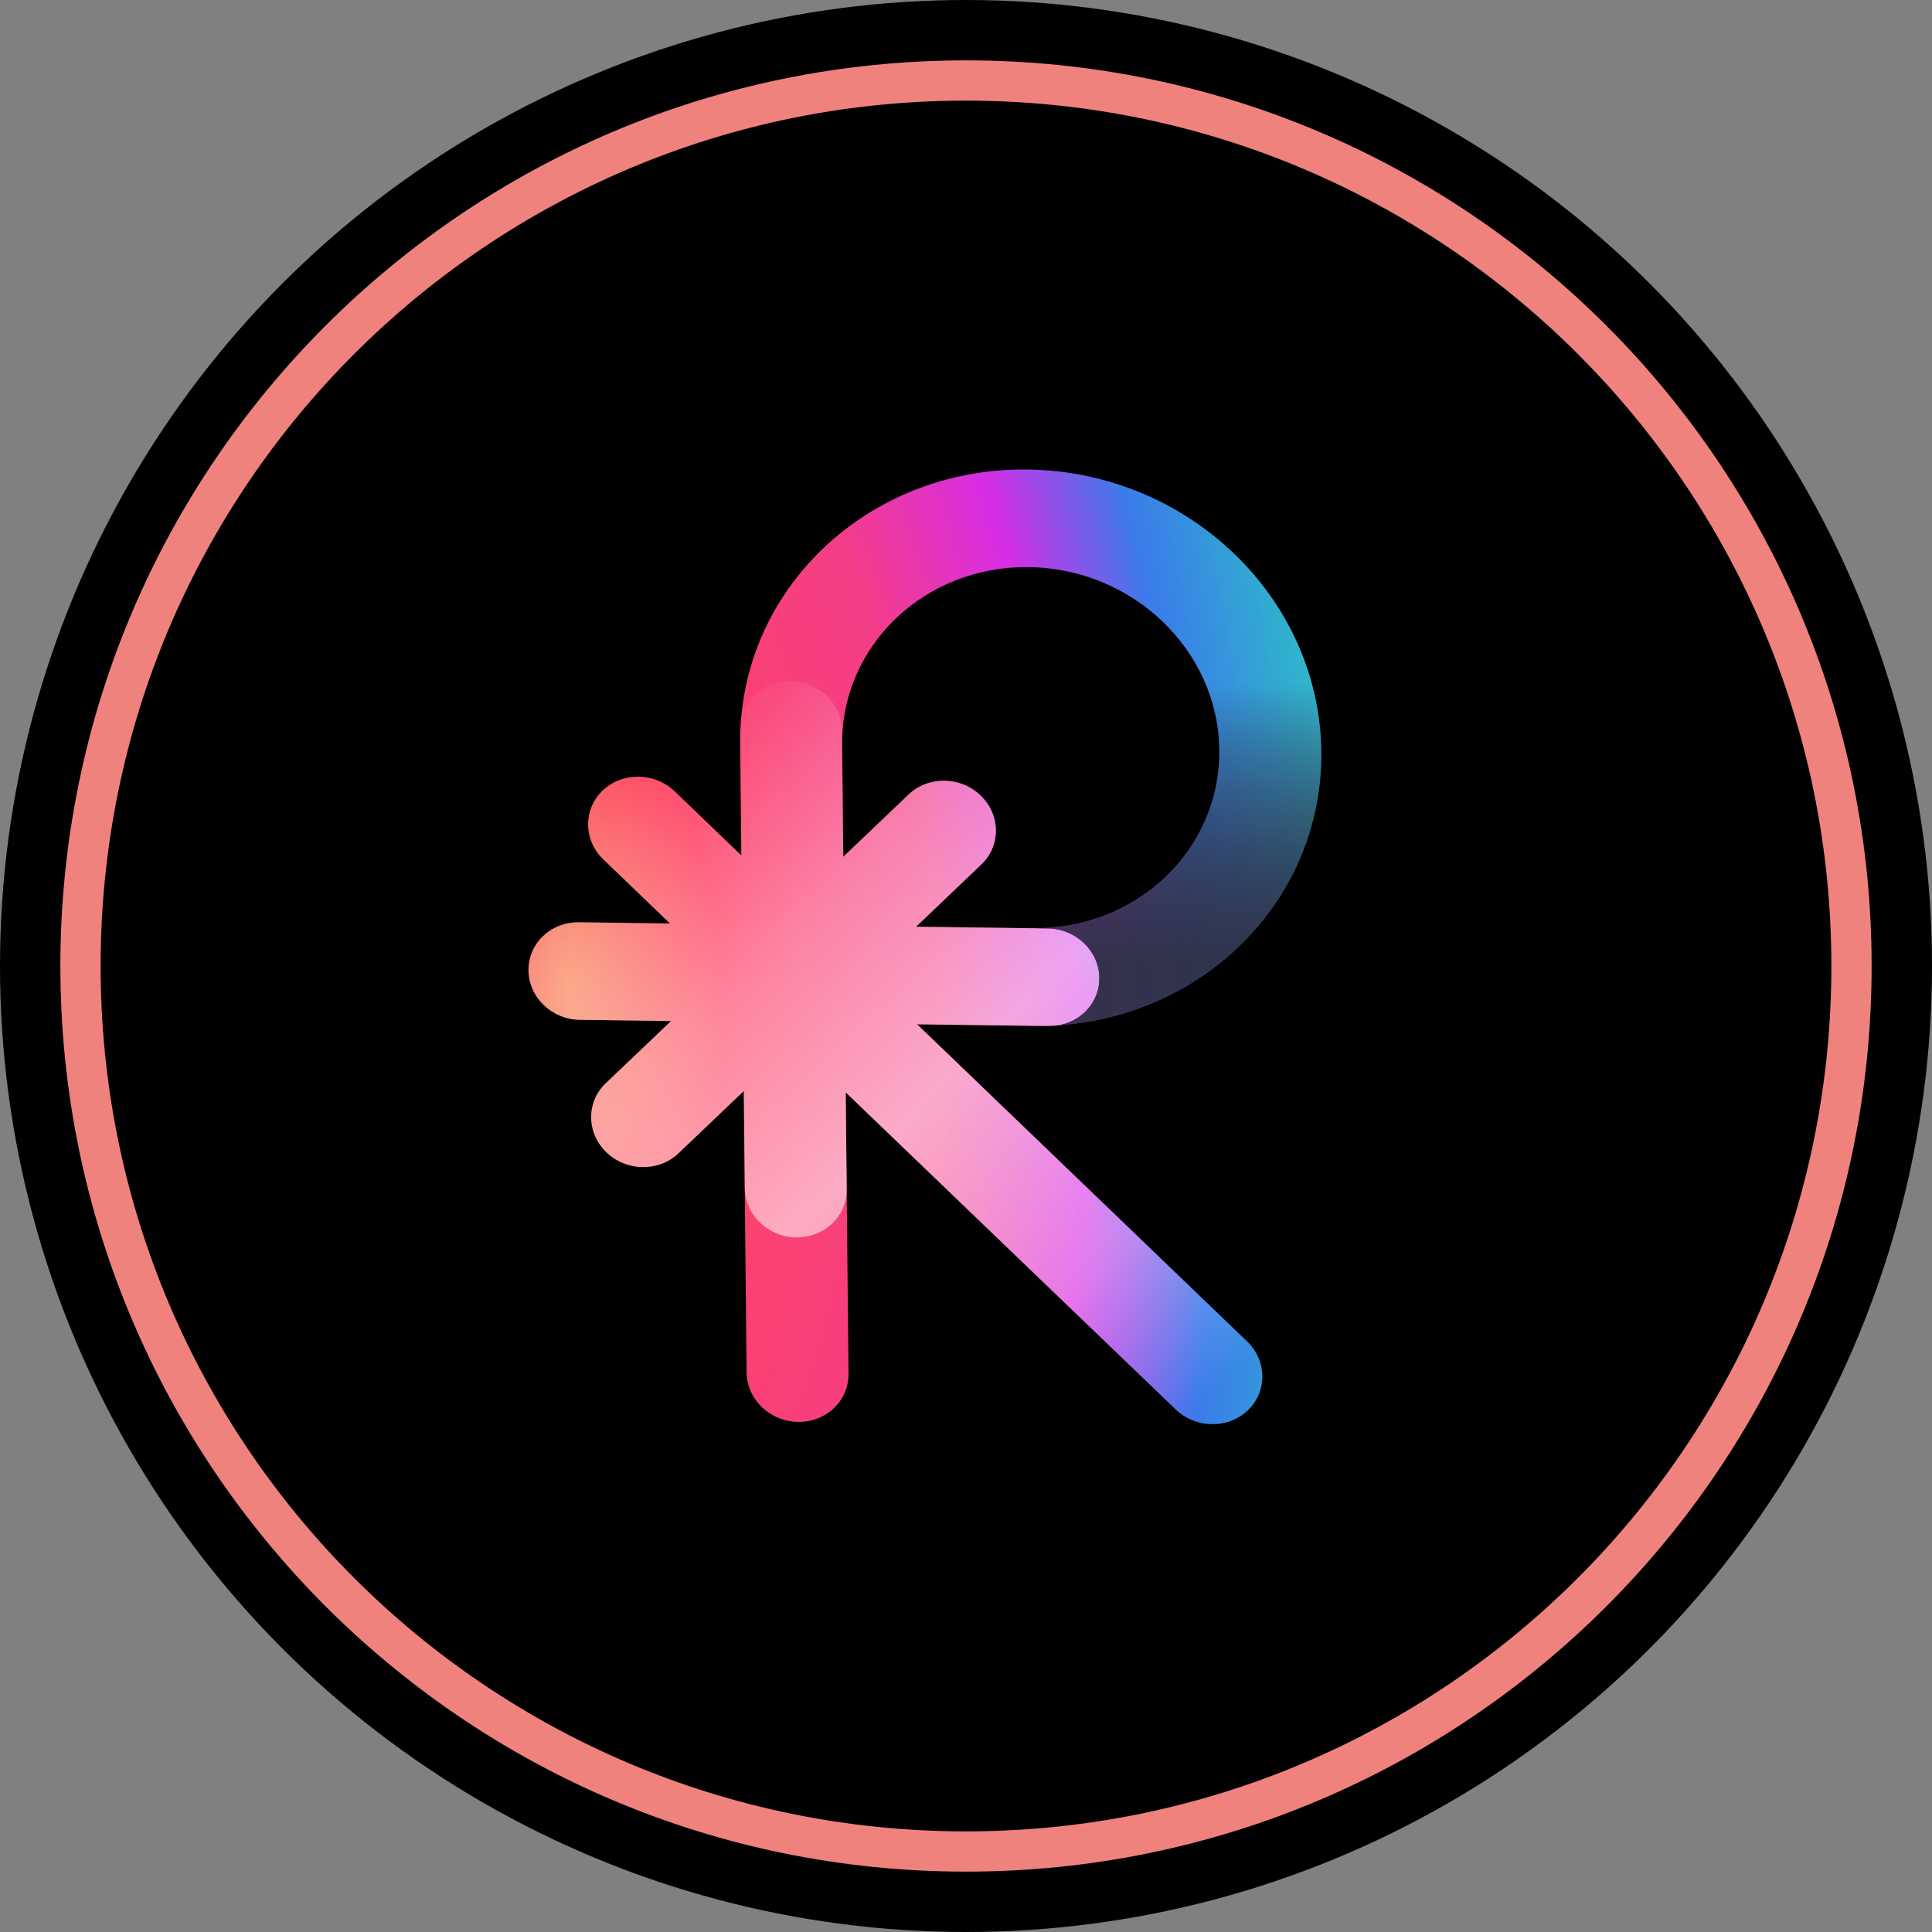 <svg width="240" height="240" viewBox="0 0 240 240" fill="none" xmlns="http://www.w3.org/2000/svg">
<rect x="0" y="0" width="240" height="240" fill="#808080" stroke="none"/>
<circle cx="120" cy="120" r="120" fill="black"/>
<path fill-rule="evenodd" clip-rule="evenodd" d="M120 227.5C179.371 227.5 227.5 179.371 227.5 120C227.5 60.629 179.371 12.5 120 12.5C60.629 12.5 12.5 60.629 12.5 120C12.5 179.371 60.629 227.5 120 227.5ZM120 232.5C182.132 232.5 232.5 182.132 232.5 120C232.5 57.868 182.132 7.5 120 7.5C57.868 7.5 7.5 57.868 7.5 120C7.5 182.132 57.868 232.5 120 232.5Z" fill="#F0827D"/>
<path fill-rule="evenodd" clip-rule="evenodd" d="M127.81 70.449C114.871 70.279 104.486 80.183 104.613 92.571L104.756 106.427L112.862 98.697C115.31 96.362 119.319 96.415 121.816 98.815C124.314 101.215 124.353 105.053 121.905 107.388L113.799 115.118L128.272 115.309C141.211 115.479 151.597 105.575 151.469 93.187C151.341 80.799 140.749 70.619 127.81 70.449ZM92.394 135.531L92.744 170.488C92.778 173.836 95.641 176.587 99.138 176.633C102.635 176.679 105.442 174.003 105.407 170.655L105.058 135.698L146.048 175.085C148.545 177.485 152.554 177.537 155.002 175.202C157.45 172.868 157.411 169.029 154.914 166.629L113.924 127.243L128.397 127.433C148.33 127.695 164.329 112.437 164.133 93.354C163.936 74.27 147.618 58.587 127.685 58.325C107.752 58.062 91.753 73.32 91.95 92.404L92.093 106.261L83.826 98.315C81.328 95.915 77.319 95.863 74.871 98.198C72.423 100.532 72.462 104.371 74.959 106.771L83.227 114.716L71.919 114.567C68.422 114.521 65.615 117.198 65.65 120.546C65.684 123.894 68.547 126.645 72.044 126.691L83.352 126.84L75.246 134.57C72.798 136.905 72.837 140.743 75.334 143.143C77.832 145.543 81.841 145.596 84.289 143.261L92.394 135.531Z" fill="url(#paint0_radial_326_42795)"/>
<path opacity="0.7" fill-rule="evenodd" clip-rule="evenodd" d="M98.203 84.607C101.7 84.653 104.563 87.404 104.597 90.752L104.759 106.428L112.864 98.698C115.313 96.363 119.322 96.416 121.819 98.816C124.316 101.216 124.355 105.054 121.907 107.389L113.802 115.119L130.174 115.334C133.671 115.38 136.534 118.132 136.569 121.48C136.603 124.828 133.796 127.504 130.299 127.458L113.927 127.243L154.914 166.628C157.411 169.028 157.451 172.866 155.002 175.201C152.554 177.536 148.545 177.483 146.048 175.083L105.06 135.698L105.185 147.736C105.219 151.084 102.412 153.761 98.915 153.715C95.418 153.669 92.555 150.918 92.521 147.57L92.397 135.532L84.291 143.262C81.843 145.597 77.834 145.544 75.337 143.144C72.84 140.744 72.8 136.906 75.248 134.571L83.354 126.841L72.047 126.692C68.55 126.646 65.687 123.895 65.652 120.547C65.618 117.199 68.425 114.522 71.922 114.568L83.229 114.717L74.962 106.771C72.465 104.371 72.425 100.533 74.873 98.198C77.322 95.863 81.331 95.916 83.828 98.316L92.095 106.261L91.933 90.586C91.899 87.238 94.706 84.561 98.203 84.607Z" fill="url(#paint1_linear_326_42795)"/>
<g style="mix-blend-mode:overlay" opacity="0.8">
<path fill-rule="evenodd" clip-rule="evenodd" d="M125.786 58.298C122.289 58.252 119.482 60.929 119.517 64.277C119.551 67.625 122.414 70.376 125.911 70.422L127.81 70.447C140.749 70.618 151.342 80.798 151.469 93.186C151.597 105.573 141.212 115.477 128.273 115.307L130.172 115.332C133.669 115.378 136.532 118.129 136.567 121.478C136.597 124.382 134.489 126.781 131.647 127.336C150.04 126.005 164.319 111.387 164.133 93.352C163.936 74.268 147.618 58.585 127.685 58.323L125.786 58.298Z" fill="url(#paint2_linear_326_42795)"/>
</g>
<path opacity="0.8" fill-rule="evenodd" clip-rule="evenodd" d="M125.786 58.298C122.289 58.252 119.482 60.929 119.517 64.277C119.551 67.625 122.414 70.376 125.911 70.422L127.81 70.447C140.749 70.618 151.342 80.798 151.469 93.186C151.597 105.573 141.212 115.477 128.273 115.307L130.172 115.332C133.669 115.378 136.532 118.129 136.567 121.478C136.597 124.382 134.489 126.781 131.647 127.336C150.04 126.005 164.319 111.387 164.133 93.352C163.936 74.268 147.618 58.585 127.685 58.323L125.786 58.298Z" fill="url(#paint3_linear_326_42795)"/>
<defs>
<radialGradient id="paint0_radial_326_42795" cx="0" cy="0" r="1" gradientUnits="userSpaceOnUse" gradientTransform="translate(70.862 121.942) rotate(-5.508) scale(113.469 238.512)">
<stop stop-color="#F99974"/>
<stop offset="0.167" stop-color="#FE4366"/>
<stop offset="0.402" stop-color="#F43D88"/>
<stop offset="0.553" stop-color="#D72DE5"/>
<stop offset="0.688" stop-color="#3B7BEA"/>
<stop offset="0.828" stop-color="#30B1CD"/>
<stop offset="0.927" stop-color="#40CAD7"/>
<stop offset="1" stop-color="#09ACA2"/>
</radialGradient>
<linearGradient id="paint1_linear_326_42795" x1="73.279" y1="101.722" x2="146.827" y2="176.568" gradientUnits="userSpaceOnUse">
<stop stop-color="white" stop-opacity="0"/>
<stop offset="0.271" stop-color="white" stop-opacity="0.5"/>
<stop offset="0.516" stop-color="white" stop-opacity="0.8"/>
<stop offset="0.802" stop-color="white" stop-opacity="0.5"/>
<stop offset="1" stop-color="white" stop-opacity="0"/>
</linearGradient>
<linearGradient id="paint2_linear_326_42795" x1="152.735" y1="118.95" x2="152.264" y2="84.91" gradientUnits="userSpaceOnUse">
<stop stop-color="#2F3146"/>
<stop offset="1" stop-color="#2F3146" stop-opacity="0"/>
</linearGradient>
<linearGradient id="paint3_linear_326_42795" x1="152.735" y1="118.95" x2="152.264" y2="84.91" gradientUnits="userSpaceOnUse">
<stop stop-color="#2F3146"/>
<stop offset="1" stop-color="#2F3146" stop-opacity="0"/>
</linearGradient>
</defs>
</svg>

